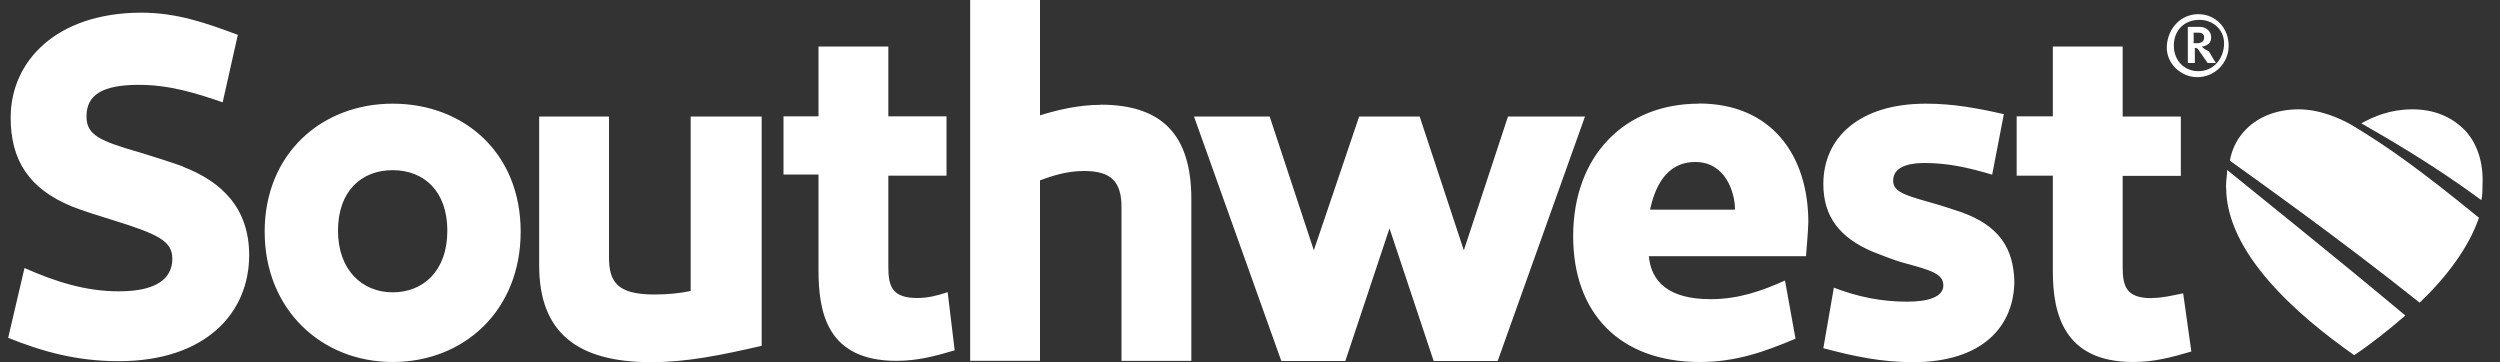 <?xml version="1.0" encoding="UTF-8"?><svg id="Layer_1" xmlns="http://www.w3.org/2000/svg" viewBox="0 0 150 21.72"><rect x="0" y="0" width="150" height="21.72" fill="#333333" stroke="none"/><defs><style>.cls-1{fill:#fff;}</style></defs><g id="Type"><path class="cls-1" d="m41.43,17.46c-.63.14-1.4.21-2.17.21-2.24,0-2.72-.77-2.72-2.24V6.99h-4.19v8.94c0,3.98,2.24,5.8,6.71,5.8,2.17,0,4.19-.42,6.64-.98V6.99h-4.26v10.48Zm13.62.42c-1.54,0-1.75-.7-1.75-1.89v-5.45h3.49v-3.56h-3.49V2.79h-4.19v4.19h-2.1v3.49h2.1v5.73c0,2.51.49,5.45,4.68,5.45,1.26,0,2.31-.28,3.49-.63l-.42-3.49c-.63.21-1.19.35-1.82.35ZM10.98,9.99c-.77-.28-1.68-.56-2.58-.84-2.44-.7-3.21-1.05-3.21-2.17,0-1.26.91-1.89,3.14-1.89,1.82,0,3.42.49,5.03,1.05l.91-4.05c-1.89-.7-3.63-1.33-5.8-1.33C3.43.77.64,3.63.64,7.06c0,2.58,1.12,4.26,3.63,5.31.7.28,1.61.56,2.51.84,2.72.84,3.56,1.26,3.56,2.31,0,1.26-1.05,1.96-3.21,1.96-1.96,0-3.77-.56-5.66-1.4l-.98,4.19c2.1.84,4.12,1.4,6.64,1.4,5.17,0,7.82-2.86,7.82-6.36,0-2.79-1.61-4.4-3.98-5.31Zm55.05-3.7c-1.4,0-2.72.35-3.63.63V0h-4.19v21.65h4.19v-10.83c.77-.28,1.61-.56,2.65-.56,1.61,0,2.24.63,2.24,2.17v9.22h4.19v-9.71c0-3.84-1.75-5.66-5.45-5.66Zm-42.47-.07c-4.26,0-7.68,3-7.68,7.68s3.42,7.82,7.68,7.82,7.68-3.07,7.68-7.82-3.42-7.68-7.68-7.68Zm0,11.32c-1.82,0-3.28-1.33-3.28-3.7s1.4-3.63,3.28-3.63,3.28,1.26,3.28,3.63c0,2.44-1.47,3.7-3.28,3.7Zm94.09-4.82c-.63-.21-1.26-.42-2.03-.63-1.47-.42-2.03-.63-2.03-1.26s.56-1.05,1.89-1.05c1.4,0,2.65.28,4.05.7l.7-3.63c-1.54-.35-3-.63-4.68-.63-3.98,0-6.15,2.03-6.15,4.82,0,1.96.98,3.21,2.93,4.05.56.21,1.19.49,1.96.7,1.54.42,2.31.63,2.31,1.33s-.91.98-2.17.98c-1.54,0-2.93-.28-4.4-.84l-.63,3.63c1.82.49,3.49.84,5.38.84,4.19,0,6.08-2.17,6.08-4.89-.07-1.89-.84-3.28-3.21-4.12Zm-15.72-6.5c-4.4,0-7.54,3.07-7.54,7.96,0,4.54,2.72,7.54,7.61,7.54,2.17,0,3.91-.63,5.73-1.4l-.63-3.49c-1.4.63-2.79,1.12-4.47,1.12-2.51,0-3.56-1.05-3.7-2.58h9.43s.14-1.68.14-2.03c0-3.98-2.17-7.13-6.57-7.13Zm-2.93,6.36c.28-1.26.91-2.86,2.72-2.86s2.38,1.82,2.38,2.86h-5.1Zm30.11,5.31c-1.54,0-1.75-.7-1.75-1.89v-5.45h3.49v-3.56h-3.49V2.79h-4.19v4.19h-2.17v3.56h2.17v5.73c0,2.51.63,5.45,4.82,5.45,1.26,0,2.31-.28,3.49-.63l-.49-3.49c-.7.14-1.26.28-1.89.28Zm2.79-17.04c-1.05,0-1.82.84-1.89,1.89s.84,1.89,1.82,1.89c1.05,0,1.89-.84,1.89-1.89s-.77-1.89-1.82-1.89Zm0,3.42c-.84,0-1.47-.63-1.47-1.54s.63-1.54,1.54-1.54c.84,0,1.54.63,1.47,1.54-.07.91-.7,1.54-1.54,1.54Zm.21-1.47c.35-.07.56-.21.56-.56s-.28-.63-.7-.63h-.7v2.17h.42v-.91c.14,0,.21.07.28.21l.49.7h.49l-.42-.7c-.28-.14-.35-.21-.42-.28Zm-.28-.21h-.21v-.63h.28c.28,0,.35.14.35.28,0,.28-.21.35-.42.35Zm-41.35,4.4l-2.65,8.03-2.65-8.03h-3.63l-2.72,8.03-2.65-8.03h-4.54l5.24,14.67h3.84l2.65-7.96,2.65,7.96h3.84l5.24-14.67h-4.61Z"/></g><g><path class="cls-1" d="m133.57,11.25c0,3.91,4.19,7.61,7.68,10.06,1.05-.7,2.1-1.54,3.07-2.38-4.68-3.91-9.15-7.47-10.69-8.73,0,.28-.07.63-.07,1.05Z"/><path class="cls-1" d="m148.73,13.06c-3.42-2.79-5.45-4.26-7.68-5.59-.63-.35-1.82-.91-3.14-.91-1.26,0-2.38.42-3.14,1.19-.49.49-.84,1.12-.98,1.89,1.75,1.26,6.57,4.68,11.39,8.52,1.61-1.54,2.93-3.28,3.56-5.1Z"/><path class="cls-1" d="m147.82,7.75c-.77-.77-1.82-1.19-3.07-1.19-1.33,0-2.31.42-3.07.84,1.33.77,4.19,2.38,7.2,4.61.07-.28.07-.63.07-.91.07-1.4-.35-2.58-1.12-3.35Z"/></g></svg>